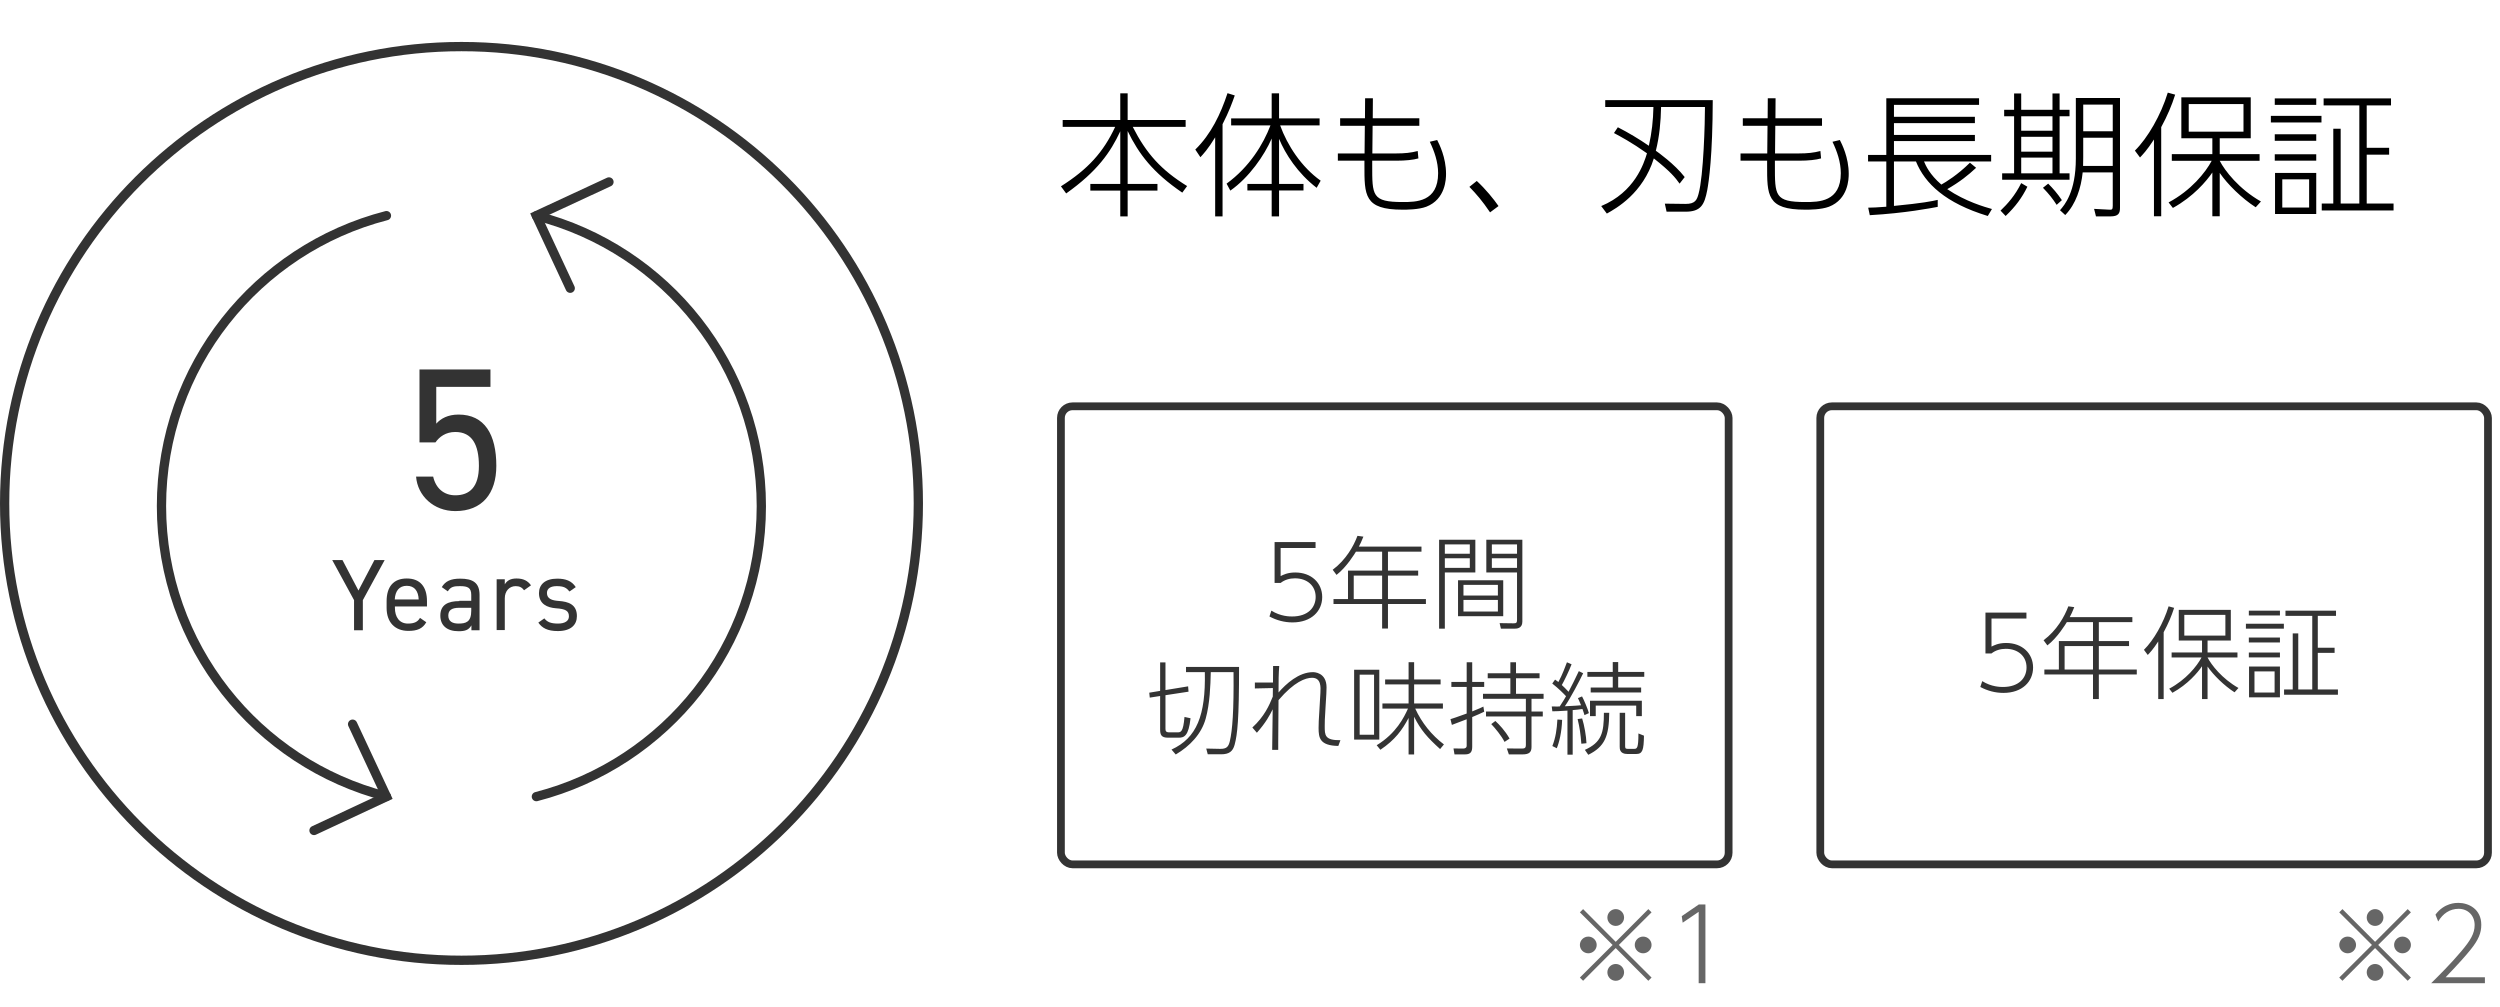 <svg width="298" height="120" viewBox="0 0 298 120" fill="none" xmlns="http://www.w3.org/2000/svg">
<g clip-path="url(#clip0_215_678)">
<path d="M51.905 52.734H50.003V44.041H58.463V46.117H52.002V50.502C52.526 49.901 53.38 49.416 54.66 49.416C57.765 49.416 59.162 51.783 59.162 55.528C59.162 58.827 57.474 60.922 54.272 60.922C51.691 60.922 49.77 59.098 49.596 56.809H51.633C51.944 58.206 52.914 59.04 54.272 59.04C55.98 59.04 57.086 58.05 57.086 55.528C57.086 53.006 56.271 51.492 54.272 51.492C53.127 51.492 52.371 52.074 51.905 52.734Z" fill="#333333"/>
<path d="M40.825 66.763L42.727 70.391L44.629 66.763H45.851L43.251 71.536V75.126H42.203V71.536L39.603 66.763H40.825Z" fill="#333333"/>
<path d="M50.799 74.194C50.372 74.931 49.732 75.203 48.684 75.203C47.054 75.203 46.084 74.155 46.084 72.467V71.672C46.084 69.945 46.899 68.955 48.49 68.955C50.081 68.955 50.896 69.945 50.896 71.672V72.293H47.074V72.467C47.074 73.515 47.578 74.33 48.626 74.33C49.421 74.33 49.809 74.097 50.062 73.651L50.819 74.175L50.799 74.194ZM47.054 71.458H49.907C49.868 70.449 49.402 69.828 48.49 69.828C47.578 69.828 47.112 70.449 47.054 71.458Z" fill="#333333"/>
<path d="M54.737 71.614H56.173V70.915C56.173 70.061 55.766 69.867 54.835 69.867C54.117 69.867 53.728 69.925 53.379 70.488L52.661 69.984C53.088 69.285 53.709 68.975 54.854 68.975C56.387 68.975 57.163 69.479 57.163 70.915V75.126H56.193V74.543C55.863 75.106 55.436 75.242 54.66 75.242C53.263 75.242 52.487 74.543 52.487 73.379C52.487 72.079 53.418 71.652 54.757 71.652L54.737 71.614ZM56.173 72.448H54.737C53.787 72.448 53.438 72.778 53.438 73.379C53.438 74.058 53.923 74.33 54.641 74.33C55.533 74.33 56.173 74.155 56.173 72.797V72.448Z" fill="#333333"/>
<path d="M62.48 70.372C62.228 70.022 61.918 69.867 61.471 69.867C60.734 69.867 60.171 70.43 60.171 71.322V75.106H59.201V69.052H60.171V69.654C60.423 69.227 60.831 68.955 61.568 68.955C62.383 68.955 62.907 69.227 63.295 69.77L62.48 70.352V70.372Z" fill="#333333"/>
<path d="M67.855 70.488C67.525 70.061 67.195 69.867 66.361 69.867C65.643 69.867 65.196 70.139 65.196 70.682C65.196 71.381 65.798 71.575 66.593 71.633C67.738 71.71 68.767 72.04 68.767 73.438C68.767 74.485 68.049 75.223 66.496 75.223C65.255 75.223 64.614 74.854 64.168 74.214L64.886 73.709C65.216 74.136 65.643 74.33 66.516 74.33C67.331 74.33 67.816 74.02 67.816 73.476C67.816 72.817 67.428 72.584 66.264 72.506C65.255 72.428 64.246 72.021 64.246 70.701C64.246 69.692 64.963 68.975 66.419 68.975C67.408 68.975 68.146 69.227 68.631 69.984L67.913 70.488H67.855Z" fill="#333333"/>
<path d="M42.029 86.322L46.065 94.957L37.43 98.992" stroke="#333333" stroke-width="1.106" stroke-linecap="round"/>
<path d="M67.971 34.359L63.935 25.705L72.589 21.688" stroke="#333333" stroke-width="1.106" stroke-linecap="round"/>
<path d="M46.064 25.705C30.638 29.682 19.248 43.672 19.248 60.321C19.248 76.969 30.638 90.979 46.064 94.937" stroke="#333333" stroke-width="1.106" stroke-linecap="round"/>
<path d="M63.935 94.956C79.361 90.978 90.751 76.988 90.751 60.34C90.751 43.691 79.361 29.682 63.935 25.724" stroke="#333333" stroke-width="1.106" stroke-linecap="round"/>
<path d="M55.01 6.106C84.736 6.106 108.913 30.283 108.913 60.01C108.913 89.736 84.736 113.913 55.01 113.913C25.283 113.913 1.106 89.717 1.106 60.01C1.106 30.302 25.283 6.106 55.01 6.106ZM55.01 5C24.623 5 0 29.623 0 60.01C0 90.396 24.623 115.019 55.01 115.019C85.396 115.019 110.019 90.396 110.019 60.01C110.019 29.623 85.377 5 55.01 5Z" fill="#333333"/>
</g>
<path d="M126.672 14.306H133.536V11.122H134.416V14.306H141.328V15.122H135.024C136.64 18.306 138.416 20.274 141.504 22.178L140.928 22.962C137.408 20.562 135.744 18.354 134.416 15.618V21.922H137.968V22.722H134.416V25.794H133.536V22.722H129.968V21.922H133.536V15.65C132.368 18.162 130.784 20.434 127.088 23.058L126.464 22.21C129.696 20.162 131.52 18.146 132.928 15.122H126.672V14.306ZM146.656 22.722L146.208 21.89C148.96 19.89 150.592 17.17 151.44 14.946H146.752V14.114H151.584V11.122H152.464V14.114H157.296V14.946H152.592C153.44 17.298 155.12 19.906 157.424 21.538L156.944 22.386C154.672 20.642 153.216 18.354 152.464 16.546V21.922H155.376V22.706H152.464V25.794H151.584V22.706H148.688V21.922H151.584V16.514C150.704 18.53 148.912 21.138 146.656 22.722ZM145.728 14.802V25.794H144.848V16.37C143.968 17.81 143.424 18.37 143.088 18.738L142.48 17.826C144.352 16.002 145.504 13.586 146.32 11.106L147.184 11.378C146.896 12.194 146.496 13.314 145.728 14.802ZM163.632 14.098H169.184V14.994H163.616L163.584 18.29H166.432C167.44 18.29 168.192 18.21 168.992 18.002L169.072 18.882C168.48 19.058 167.52 19.154 166.496 19.154H163.568V19.666C163.568 23.314 163.52 24.082 167.2 24.082C168.768 24.082 171.424 24.082 171.424 20.642C171.424 19.314 170.976 18.034 170.432 16.898L171.312 16.69C171.552 17.17 172.368 18.754 172.368 20.722C172.368 21.314 172.32 23.746 170.016 24.642C169.088 24.994 167.664 24.994 167.184 24.994C162.592 24.994 162.64 23.282 162.64 19.666V19.154H159.472V18.29H162.656L162.688 14.994H159.744V14.098H162.704L162.72 11.714H163.648L163.632 14.098ZM178.624 24.562L177.616 25.314C176.672 23.922 176.016 23.17 175.152 22.274L176.032 21.57C177.104 22.562 178.048 23.73 178.624 24.562ZM200.816 21.106L200.208 21.89C199.696 21.17 199.136 20.466 197.136 18.882C195.84 23.058 192.656 24.834 191.536 25.458L190.864 24.562C194.864 22.898 195.952 19.49 196.32 18.274C194.496 16.978 193.136 16.258 192.384 15.858L192.848 15.17C194.128 15.826 195.36 16.562 196.544 17.378C196.896 15.81 197.056 14.354 197.088 12.754H191.344V11.938H204.16C204.144 18.562 203.696 21.618 203.504 22.658C203.168 24.402 202.752 25.234 200.912 25.234H198.656L198.448 24.274L200.896 24.306C202.08 24.322 202.272 23.81 202.464 23.122C203.072 20.946 203.232 14.482 203.232 12.754H198C197.968 14.514 197.808 16.258 197.376 17.97C197.584 18.114 199.616 19.554 200.816 21.106ZM211.632 14.098H217.184V14.994H211.616L211.584 18.29H214.432C215.44 18.29 216.192 18.21 216.992 18.002L217.072 18.882C216.48 19.058 215.52 19.154 214.496 19.154H211.568V19.666C211.568 23.314 211.52 24.082 215.2 24.082C216.768 24.082 219.424 24.082 219.424 20.642C219.424 19.314 218.976 18.034 218.432 16.898L219.312 16.69C219.552 17.17 220.368 18.754 220.368 20.722C220.368 21.314 220.32 23.746 218.016 24.642C217.088 24.994 215.664 24.994 215.184 24.994C210.592 24.994 210.64 23.282 210.64 19.666V19.154H207.472V18.29H210.656L210.688 14.994H207.744V14.098H210.704L210.72 11.714H211.648L211.632 14.098ZM234.816 19.394L235.552 20.002C234.592 20.898 233.632 21.666 232.112 22.546C234.256 24.018 236.64 24.69 237.44 24.914L236.944 25.746C231.904 24.21 229.456 21.89 228.384 19.25H225.76V24.546C229.216 24.21 230.272 23.986 230.976 23.826V24.658C230.112 24.818 227.088 25.41 222.88 25.65L222.688 24.754C223.296 24.738 223.632 24.738 224.848 24.642V19.25H222.672V18.466H224.848V11.714H235.904V12.498H225.76V13.922H235.408V14.674H225.76V16.082H235.408V16.818H225.76V18.466H237.344V19.25H229.344C229.552 19.746 230.016 20.802 231.408 22.002C231.952 21.698 233.328 20.866 234.816 19.394ZM240.08 11.138H240.928V13.09H244.656V11.138H245.504V13.09H246.688V13.858H245.504V20.658H246.688V21.426H238.656V20.658H240.08V13.858H238.896V13.09H240.08V11.138ZM244.656 18.082V16.306H240.928V18.082H244.656ZM244.656 15.586V13.858H240.928V15.586H244.656ZM244.656 20.658V18.786H240.928V20.658H244.656ZM251.84 20.546H248.256C248.064 22.418 247.44 24.338 246.176 25.634L245.552 25.058C246.08 24.45 247.44 22.914 247.44 18.898V11.682H252.704V24.77C252.704 25.442 252.512 25.794 251.552 25.794H249.84L249.616 24.898L251.44 24.994C251.744 25.01 251.84 24.978 251.84 24.53V20.546ZM251.84 15.65V12.466H248.32V15.65H251.84ZM251.84 19.778V16.418H248.32V18.706C248.32 19.042 248.32 19.33 248.304 19.778H251.84ZM239.072 25.746L238.464 25.106C239.328 24.274 240.192 23.314 240.928 21.826L241.664 22.258C241.024 23.57 240.24 24.626 239.072 25.746ZM245.776 23.858L245.152 24.418C244.688 23.698 244.256 23.138 243.52 22.386L244.144 21.89C244.704 22.45 245.216 23.026 245.776 23.858ZM269.504 24.018L268.88 24.706C267.232 23.65 265.52 21.97 264.592 20.61V25.778H263.712V20.562C263.008 21.586 261.472 23.426 259.008 24.786L258.496 24.13C261.168 22.706 262.896 20.562 263.632 19.17H258.88V18.37H263.712V16.482H260.016V11.602H268.288V16.482H264.592V18.37H269.344V19.17H264.592C265.2 20.354 266.88 22.53 269.504 24.018ZM267.424 15.698V12.402H260.896V15.698H267.424ZM257.616 15.154V25.778H256.752V16.626C255.92 17.922 255.36 18.482 255.088 18.77L254.48 17.954C256.016 16.434 257.584 13.714 258.4 11.042L259.28 11.282C258.864 12.594 258.352 13.794 257.616 15.154ZM278.128 15.346H279.008V24.258H281.232V12.562H276.976V11.73H285.008V12.562H282.112V17.618H284.784V18.434H282.112V24.258H285.312V25.09H276.752V24.258H278.128V15.346ZM271.152 11.73H276.096V12.498H271.152V11.73ZM271.184 20.61H276.096V25.506H271.184V20.61ZM275.248 24.738V21.378H272.048V24.738H275.248ZM270.688 13.81H276.72V14.594H270.688V13.81ZM271.152 16.002H276.096V16.786H271.152V16.002ZM271.152 18.386H276.096V19.154H271.152V18.386Z" fill="black"/>
<rect x="126.463" y="48.431" width="79.59" height="54.602" rx="1.388" stroke="#333333" stroke-width="0.925"/>
<path d="M156.815 64.616V65.324H152.651V68.672C152.939 68.528 153.467 68.24 154.391 68.24C156.311 68.24 157.607 69.476 157.607 71.168C157.607 72.848 156.311 74.192 154.067 74.192C153.107 74.192 152.159 73.94 151.319 73.484L151.547 72.788C152.651 73.484 153.743 73.484 154.019 73.484C155.939 73.484 156.827 72.392 156.827 71.156C156.827 69.812 155.807 68.936 154.355 68.936C153.743 68.936 153.131 69.104 152.651 69.488H151.931V64.616H156.815ZM161.977 65.156H169.441V65.756H165.445V68.012H169.045V68.612H165.445V71.408H169.969V71.996H165.445V74.924H164.749V71.996H158.953V71.408H160.681V68.012H164.749V65.756H161.629C161.485 65.996 160.513 67.604 159.313 68.528L158.857 67.916C160.417 66.752 161.353 65.108 161.809 63.872L162.517 63.968C162.289 64.556 162.157 64.808 161.977 65.156ZM164.749 71.408V68.612H161.365V71.408H164.749ZM171.541 64.34H175.861V68.24H172.225V74.936H171.541V64.34ZM175.201 66.008V64.892H172.225V66.008H175.201ZM175.201 67.688V66.548H172.225V67.688H175.201ZM177.169 64.34H181.465V74.108C181.465 74.936 180.745 74.936 180.565 74.936H178.909L178.753 74.276L180.397 74.3C180.721 74.3 180.829 74.252 180.829 73.904V68.24H177.169V64.34ZM180.829 66.008V64.892H177.829V66.008H180.829ZM180.829 67.688V66.548H177.829V67.688H180.829ZM179.185 69.164V73.448H173.797V69.164H179.185ZM178.549 70.988V69.716H174.445V70.988H178.549ZM178.549 72.896V71.516H174.445V72.896H178.549ZM138.924 82.256L141.624 81.812L141.672 82.448L138.924 82.868V86.852C138.924 87.14 138.972 87.296 139.392 87.296H140.328C140.748 87.296 141.036 87.296 141.192 85.46L141.912 85.616C141.684 87.74 141.144 87.932 140.508 87.932H139.212C138.42 87.932 138.288 87.572 138.288 86.948V82.964L137.052 83.156L136.992 82.568L138.288 82.352V78.956H138.924V82.256ZM141.372 79.496H147.696C147.696 85.796 147.504 87.5 147.168 88.772C146.952 89.564 146.52 89.912 145.548 89.912H143.964L143.784 89.228L145.44 89.264C146.22 89.276 146.436 89 146.592 88.364C146.904 87.056 147.084 84.692 147.036 80.12H144.324C144.288 81.716 144.216 83.852 143.724 85.64C143.22 87.5 141.816 88.952 140.148 89.936L139.644 89.348C142.656 87.968 143.724 85.28 143.616 80.12H141.372V79.496ZM149.82 87.344L149.28 86.72C150.708 85.412 151.296 84.08 151.716 83.036C151.716 82.808 151.716 82.736 151.728 82.016L149.58 82.064V81.356H151.74C151.74 81.248 151.752 79.58 151.752 79.388H152.484C152.412 80.252 152.4 81.14 152.4 82.544C153.3 81.512 154.812 80.12 156.504 80.12C156.612 80.12 158.124 80.12 158.124 81.944C158.124 82.196 158.112 82.52 158.1 82.688L158.004 84.308C157.908 85.844 157.908 86.012 157.908 86.564C157.908 87.632 157.908 88.256 159.78 88.232L159.528 88.916C157.308 88.88 157.176 87.944 157.176 86.78C157.176 86.204 157.188 86.012 157.296 84.236L157.392 82.592C157.428 81.92 157.5 80.792 156.396 80.792C155.628 80.792 154.272 81.26 152.4 83.456C152.388 85.328 152.376 87.872 152.364 88.532V89.384H151.644C151.656 88.7 151.692 85.316 151.704 84.548C151.368 85.232 150.888 86.144 149.82 87.344ZM172.116 88.736L171.66 89.288C170.172 87.944 169.356 87.032 168.564 85.436V89.936H167.904V85.58C167.148 87.008 166.308 88.184 164.544 89.372L164.1 88.832C166.44 87.404 167.352 85.52 167.832 84.464H164.784V83.852H167.904V81.584H165.108V80.996H167.904V78.932H168.564V80.996H171.72V81.584H168.564V83.852H171.996V84.464H168.696C169.464 86.144 170.64 87.62 172.116 88.736ZM161.412 79.832H164.412V88.16H161.412V79.832ZM163.788 87.584V80.42H162.072V87.584H163.788ZM176.82 84.224L176.916 84.836C176.544 85.016 176.136 85.208 175.488 85.472V88.988C175.488 89.576 175.332 89.924 174.636 89.924H173.376L173.256 89.216L174.42 89.228C174.6 89.228 174.828 89.156 174.828 88.892V85.736C174.252 85.952 173.22 86.348 173.064 86.408L172.896 85.724C173.232 85.616 173.652 85.484 174.828 85.052V81.884H173.004V81.284H174.828V78.944H175.488V81.284H176.916V81.884H175.488V84.8C176.364 84.452 176.568 84.344 176.82 84.224ZM179.94 88.04L179.34 88.436C179.004 87.74 178.2 86.768 177.756 86.312L178.248 85.94C178.704 86.36 179.412 87.104 179.94 88.04ZM180.036 78.944H180.708V80.252H183.516V80.852H180.708V82.7H183.996V83.3H182.556V84.812H183.9V85.4H182.556V89.036C182.556 89.66 182.28 89.924 181.488 89.924H179.856L179.616 89.216L181.44 89.228C181.764 89.228 181.884 89.12 181.884 88.82V85.4H177.132V84.812H181.884V83.3H176.772V82.7H180.036V80.852H177.336V80.252H180.036V78.944ZM188.196 80L188.712 80.252C188.352 81.02 187.176 83.276 186.528 84.188C187.68 84.14 188.16 84.092 188.46 84.068C188.208 83.456 188.16 83.36 188.088 83.216L188.58 83.012C188.748 83.3 189.3 84.584 189.396 85.004L188.868 85.244C188.82 85.052 188.796 84.98 188.628 84.512C188.376 84.56 187.752 84.62 187.464 84.644V89.96H186.84V84.704C185.94 84.776 185.448 84.776 185.04 84.788L184.968 84.212C185.604 84.224 185.724 84.212 185.916 84.212C186.336 83.576 186.528 83.252 186.672 82.988C186.348 82.64 185.772 82.064 185.028 81.476L185.364 81.008C185.532 81.128 185.592 81.164 185.76 81.296C186.24 80.42 186.624 79.352 186.78 78.944L187.332 79.184C187.044 79.952 186.408 81.248 186.168 81.656C186.3 81.776 186.732 82.184 186.972 82.46C187.308 81.848 187.8 80.828 188.196 80ZM185.568 89.192L185.04 88.928C185.436 87.92 185.58 86.924 185.64 85.772L186.204 85.808C186.168 87.248 185.844 88.544 185.568 89.192ZM189.108 88.592L188.496 88.652C188.4 87.44 188.304 86.78 188.052 85.712L188.592 85.64C188.856 86.48 189.072 87.716 189.108 88.592ZM192.24 78.92H192.888V80.096H195.996V80.672H192.888V81.956H195.624V82.544H189.612V81.956H192.24V80.672H189.216V80.096H192.24V78.92ZM195.708 83.528V85.364H195.036V84.104H190.212V85.364H189.528V83.528H195.708ZM193.068 84.968H193.716V88.856C193.716 89.156 193.716 89.264 194.028 89.264H194.772C195.132 89.264 195.3 89.216 195.3 87.428L195.96 87.692C195.936 89.408 195.792 89.876 195.036 89.876H193.98C193.068 89.876 193.068 89.252 193.068 89V84.968ZM191.184 84.968H191.82C191.796 87.764 191.292 89 189.324 89.972L188.916 89.384C190.908 88.484 191.184 87.368 191.184 84.968Z" fill="#333333"/>
<path d="M192.594 113.01L188.706 116.91L188.322 116.526L192.222 112.638L188.322 108.75L188.706 108.366L192.594 112.266L196.482 108.366L196.866 108.75L192.966 112.638L196.866 116.526L196.482 116.91L192.594 113.01ZM195.858 111.642C196.422 111.642 196.866 112.098 196.866 112.638C196.866 113.178 196.422 113.634 195.858 113.634C195.318 113.634 194.862 113.19 194.862 112.638C194.862 112.086 195.318 111.642 195.858 111.642ZM189.33 111.642C189.882 111.642 190.326 112.098 190.326 112.638C190.326 113.178 189.882 113.634 189.33 113.634C188.778 113.634 188.322 113.19 188.322 112.638C188.322 112.086 188.778 111.642 189.33 111.642ZM192.594 108.366C193.158 108.366 193.59 108.822 193.59 109.374C193.59 109.902 193.158 110.37 192.594 110.37C192.042 110.37 191.598 109.914 191.598 109.374C191.598 108.81 192.054 108.366 192.594 108.366ZM192.594 114.906C193.158 114.906 193.59 115.362 193.59 115.902C193.59 116.442 193.158 116.91 192.594 116.91C192.042 116.91 191.598 116.454 191.598 115.902C191.598 115.35 192.054 114.906 192.594 114.906ZM200.466 109.206L202.494 107.814H203.286V117.198H202.482V108.69L200.574 109.986L200.466 109.206Z" fill="#666666"/>
<rect x="216.978" y="48.431" width="79.59" height="54.602" rx="1.388" stroke="#333333" stroke-width="0.925"/>
<path d="M241.551 73.019V73.727H237.387V77.075C237.675 76.931 238.203 76.643 239.127 76.643C241.047 76.643 242.343 77.879 242.343 79.571C242.343 81.251 241.047 82.595 238.803 82.595C237.843 82.595 236.895 82.343 236.055 81.887L236.283 81.191C237.387 81.887 238.479 81.887 238.755 81.887C240.675 81.887 241.563 80.795 241.563 79.559C241.563 78.215 240.543 77.339 239.091 77.339C238.479 77.339 237.867 77.507 237.387 77.891H236.667V73.019H241.551ZM246.713 73.559H254.177V74.159H250.181V76.415H253.781V77.015H250.181V79.811H254.705V80.399H250.181V83.327H249.485V80.399H243.689V79.811H245.417V76.415H249.485V74.159H246.365C246.221 74.399 245.249 76.007 244.049 76.931L243.593 76.319C245.153 75.155 246.089 73.511 246.545 72.275L247.253 72.371C247.025 72.959 246.893 73.211 246.713 73.559ZM249.485 79.811V77.015H246.101V79.811H249.485ZM266.825 82.007L266.357 82.523C265.121 81.731 263.837 80.471 263.141 79.451V83.327H262.481V79.415C261.953 80.183 260.801 81.563 258.953 82.583L258.569 82.091C260.573 81.023 261.869 79.415 262.421 78.371H258.857V77.771H262.481V76.355H259.709V72.695H265.913V76.355H263.141V77.771H266.705V78.371H263.141C263.597 79.259 264.857 80.891 266.825 82.007ZM265.265 75.767V73.295H260.369V75.767H265.265ZM257.909 75.359V83.327H257.261V76.463C256.637 77.435 256.217 77.855 256.013 78.071L255.557 77.459C256.709 76.319 257.885 74.279 258.497 72.275L259.157 72.455C258.845 73.439 258.461 74.339 257.909 75.359ZM273.293 75.503H273.953V82.187H275.621V73.415H272.429V72.791H278.453V73.415H276.281V77.207H278.285V77.819H276.281V82.187H278.681V82.811H272.261V82.187H273.293V75.503ZM268.061 72.791H271.769V73.367H268.061V72.791ZM268.085 79.451H271.769V83.123H268.085V79.451ZM271.133 82.547V80.027H268.733V82.547H271.133ZM267.713 74.351H272.237V74.939H267.713V74.351ZM268.061 75.995H271.769V76.583H268.061V75.995ZM268.061 77.783H271.769V78.359H268.061V77.783Z" fill="#333333"/>
<path d="M283.109 113.01L279.221 116.91L278.837 116.526L282.737 112.638L278.837 108.75L279.221 108.366L283.109 112.266L286.997 108.366L287.381 108.75L283.481 112.638L287.381 116.526L286.997 116.91L283.109 113.01ZM286.373 111.642C286.937 111.642 287.381 112.098 287.381 112.638C287.381 113.178 286.937 113.634 286.373 113.634C285.833 113.634 285.377 113.19 285.377 112.638C285.377 112.086 285.833 111.642 286.373 111.642ZM279.845 111.642C280.397 111.642 280.841 112.098 280.841 112.638C280.841 113.178 280.397 113.634 279.845 113.634C279.293 113.634 278.837 113.19 278.837 112.638C278.837 112.086 279.293 111.642 279.845 111.642ZM283.109 108.366C283.673 108.366 284.105 108.822 284.105 109.374C284.105 109.902 283.673 110.37 283.109 110.37C282.557 110.37 282.113 109.914 282.113 109.374C282.113 108.81 282.569 108.366 283.109 108.366ZM283.109 114.906C283.673 114.906 284.105 115.362 284.105 115.902C284.105 116.442 283.673 116.91 283.109 116.91C282.557 116.91 282.113 116.454 282.113 115.902C282.113 115.35 282.569 114.906 283.109 114.906ZM291.521 116.49H296.201V117.198H289.793C290.657 116.346 292.157 114.858 293.405 113.37C294.473 112.098 294.977 111.282 294.977 110.262C294.977 109.146 294.185 108.33 293.069 108.33C292.013 108.33 291.185 108.906 290.633 109.842L290.309 109.026C291.341 107.622 292.757 107.622 293.033 107.622C294.257 107.622 295.769 108.354 295.769 110.238C295.769 111.222 295.433 112.038 294.473 113.226C294.005 113.814 293.057 114.894 291.521 116.49Z" fill="#666666"/>
<defs>
<clipPath id="clip0_215_678">
<rect width="110" height="110" fill="white" transform="translate(0 5)"/>
</clipPath>
</defs>
</svg>
